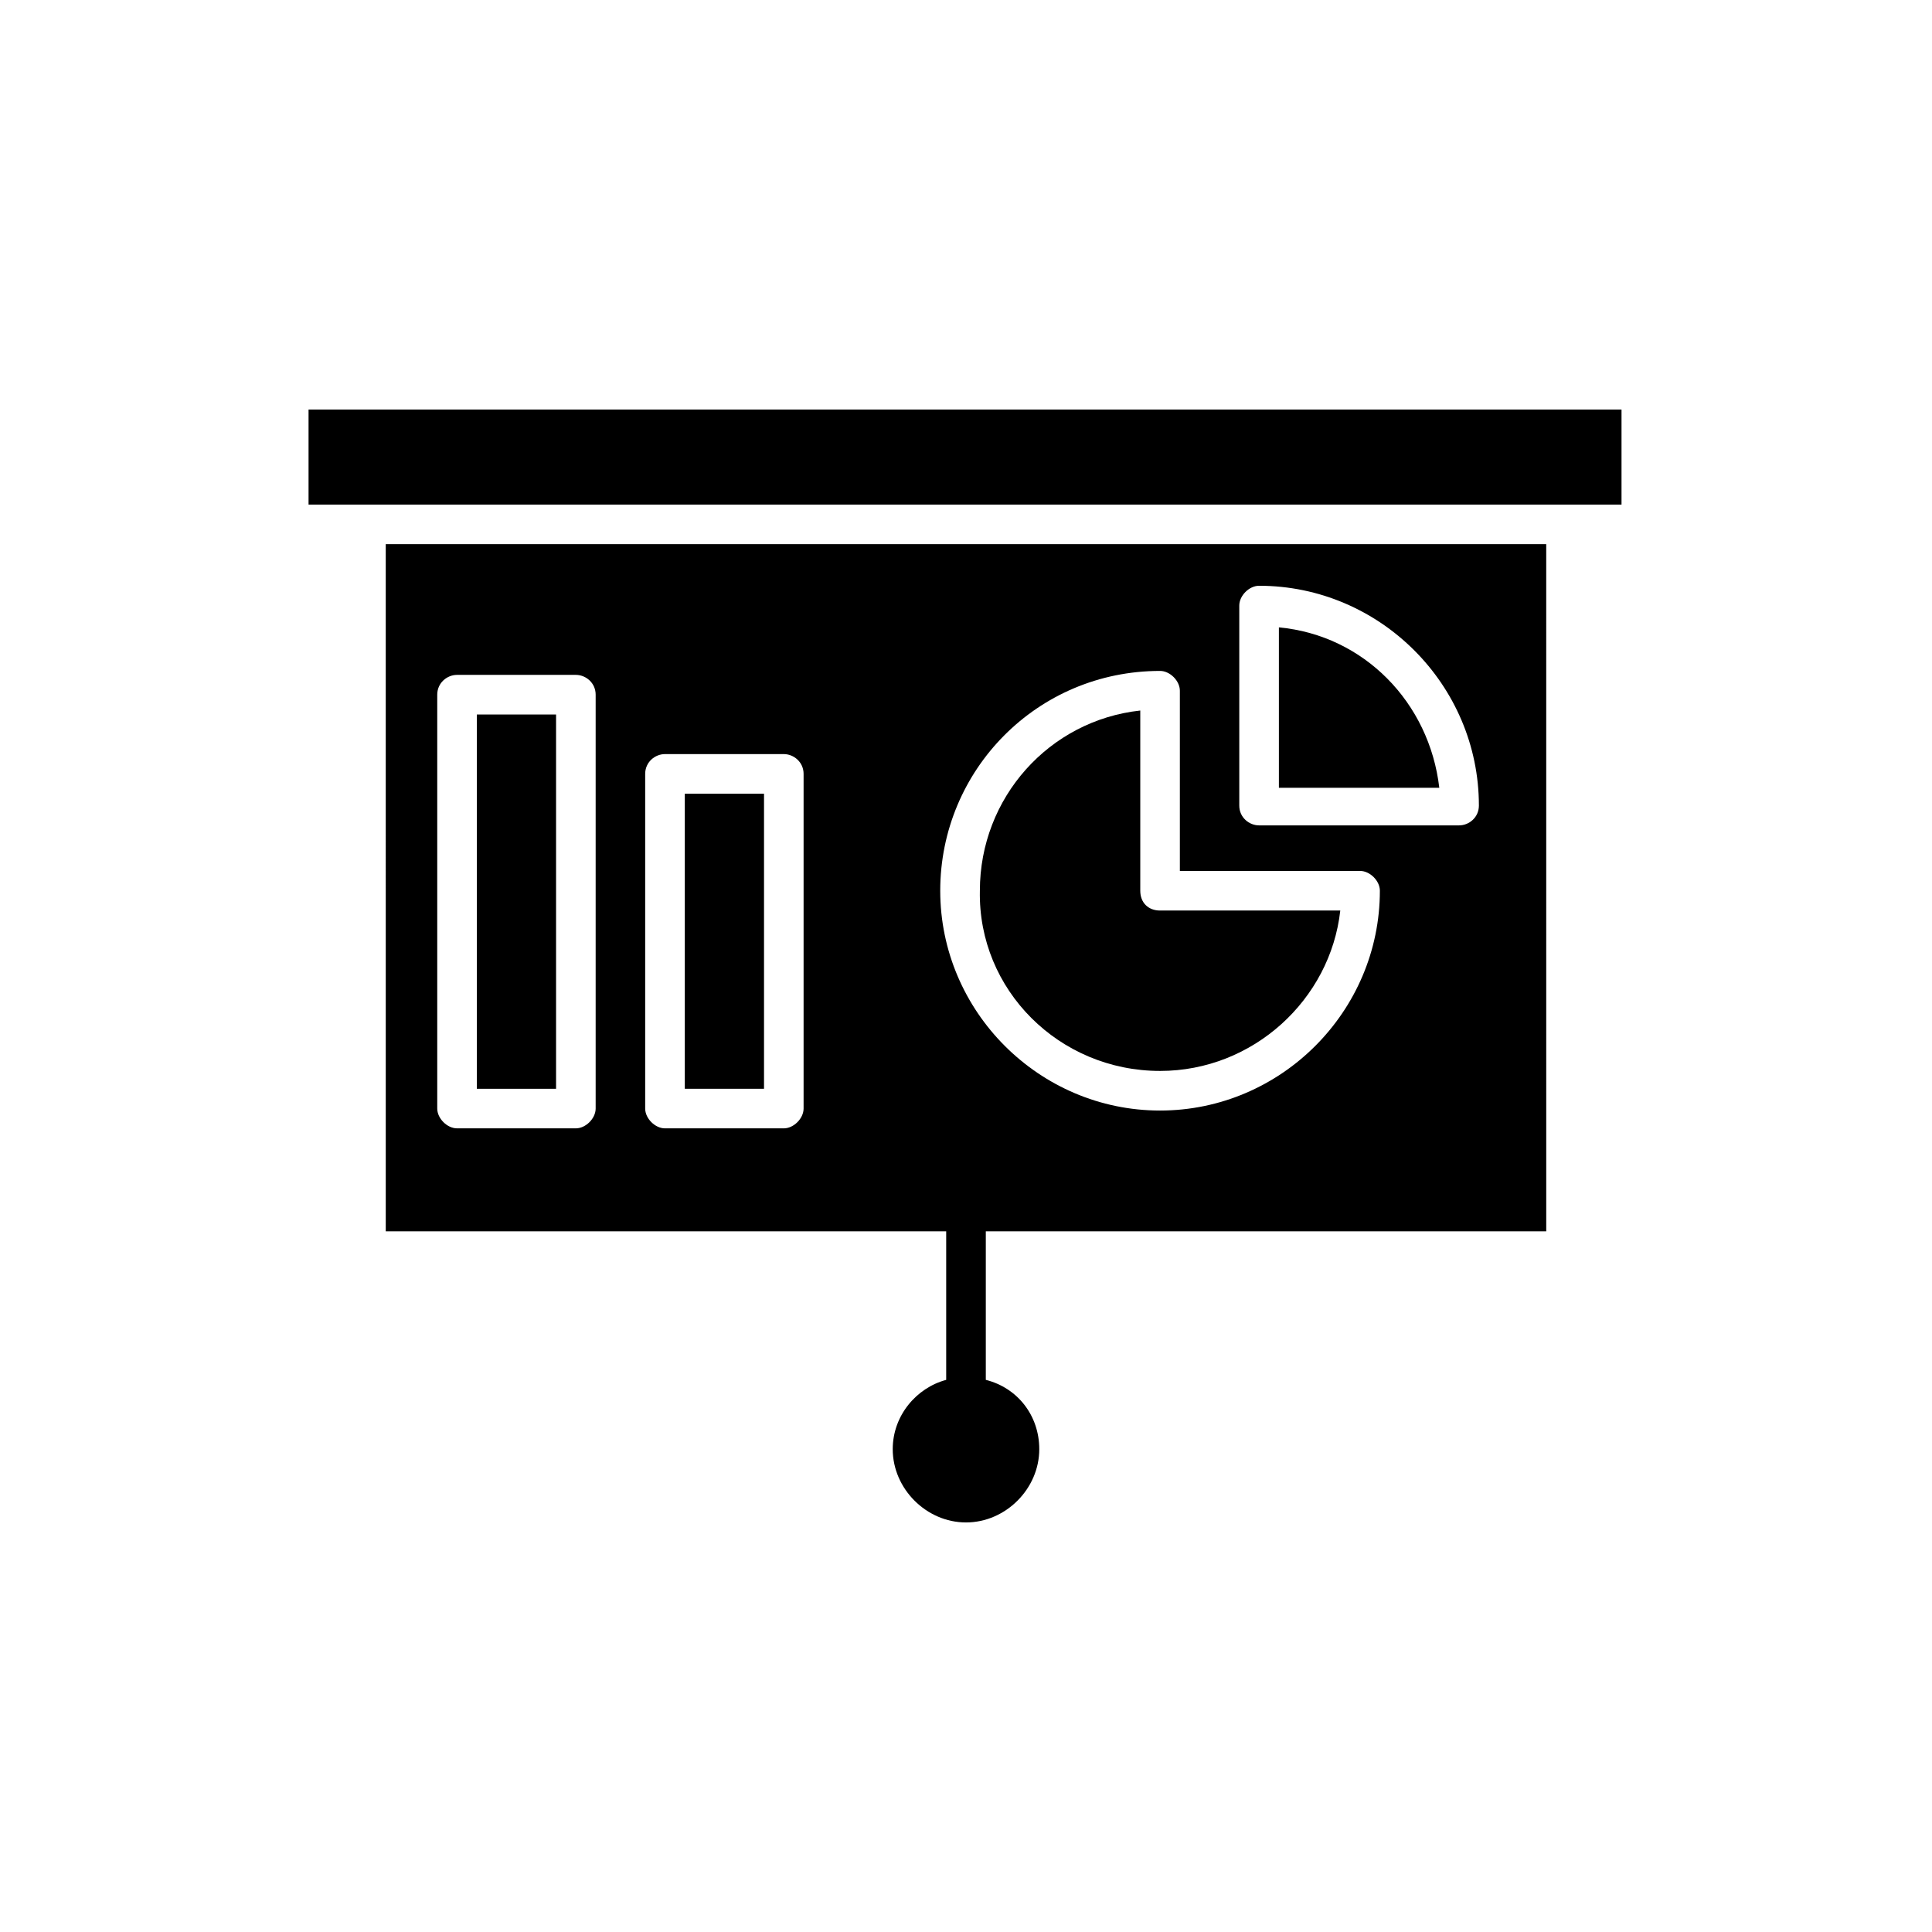 <?xml version="1.0" encoding="UTF-8"?>
<!-- Uploaded to: ICON Repo, www.svgrepo.com, Generator: ICON Repo Mixer Tools -->
<svg fill="#000000" width="800px" height="800px" version="1.1" viewBox="144 144 512 512" xmlns="http://www.w3.org/2000/svg">
 <g>
  <path d="m482.92 310.26v42.508h42.508c-2.625-22.566-19.941-40.41-42.508-42.508z"/>
  <path d="m225.77 252.53h347.95v25.191h-347.95z"/>
  <path d="m246.23 470.32h148.52v39.359c-7.871 2.098-14.168 9.445-14.168 18.367 0 10.496 8.922 19.418 19.418 19.418s19.418-8.922 19.418-19.418c0-8.922-5.773-16.27-14.168-18.367v-39.359h148.52l-0.004-182.11h-307.54zm226.19-165.84c0-2.625 2.625-5.246 5.246-5.246 32.012 0 58.254 26.238 58.254 58.254 0 3.148-2.625 5.246-5.246 5.246h-53.008c-2.625 0-5.246-2.098-5.246-5.246zm-20.992 17.32c2.625 0 5.246 2.625 5.246 5.246v47.758h47.758c2.625 0 5.246 2.625 5.246 5.246 0 32.012-26.238 58.254-58.254 58.254-32.012 0-58.254-26.238-58.254-58.254 0.004-32.012 25.719-58.25 58.258-58.25zm-136.45 27.289c0-3.148 2.625-5.246 5.246-5.246h31.488c2.625 0 5.246 2.098 5.246 5.246v88.691c0 2.625-2.625 5.246-5.246 5.246h-31.488c-2.625 0-5.246-2.625-5.246-5.246zm-55.105-20.992c0-3.148 2.625-5.246 5.246-5.246h31.488c2.625 0 5.246 2.098 5.246 5.246v109.68c0 2.625-2.625 5.246-5.246 5.246h-31.488c-2.625 0-5.246-2.625-5.246-5.246z"/>
  <path d="m325.48 354.34h20.992v78.195h-20.992z"/>
  <path d="m270.37 333.35h20.992v99.188h-20.992z"/>
  <path d="m451.43 427.81c24.664 0 45.133-18.895 47.758-42.508h-47.758c-3.148 0-5.246-2.098-5.246-5.246v-47.758c-24.141 2.625-42.508 23.09-42.508 47.758-0.527 26.238 20.988 47.754 47.754 47.754z"/>
 </g>
</svg>
